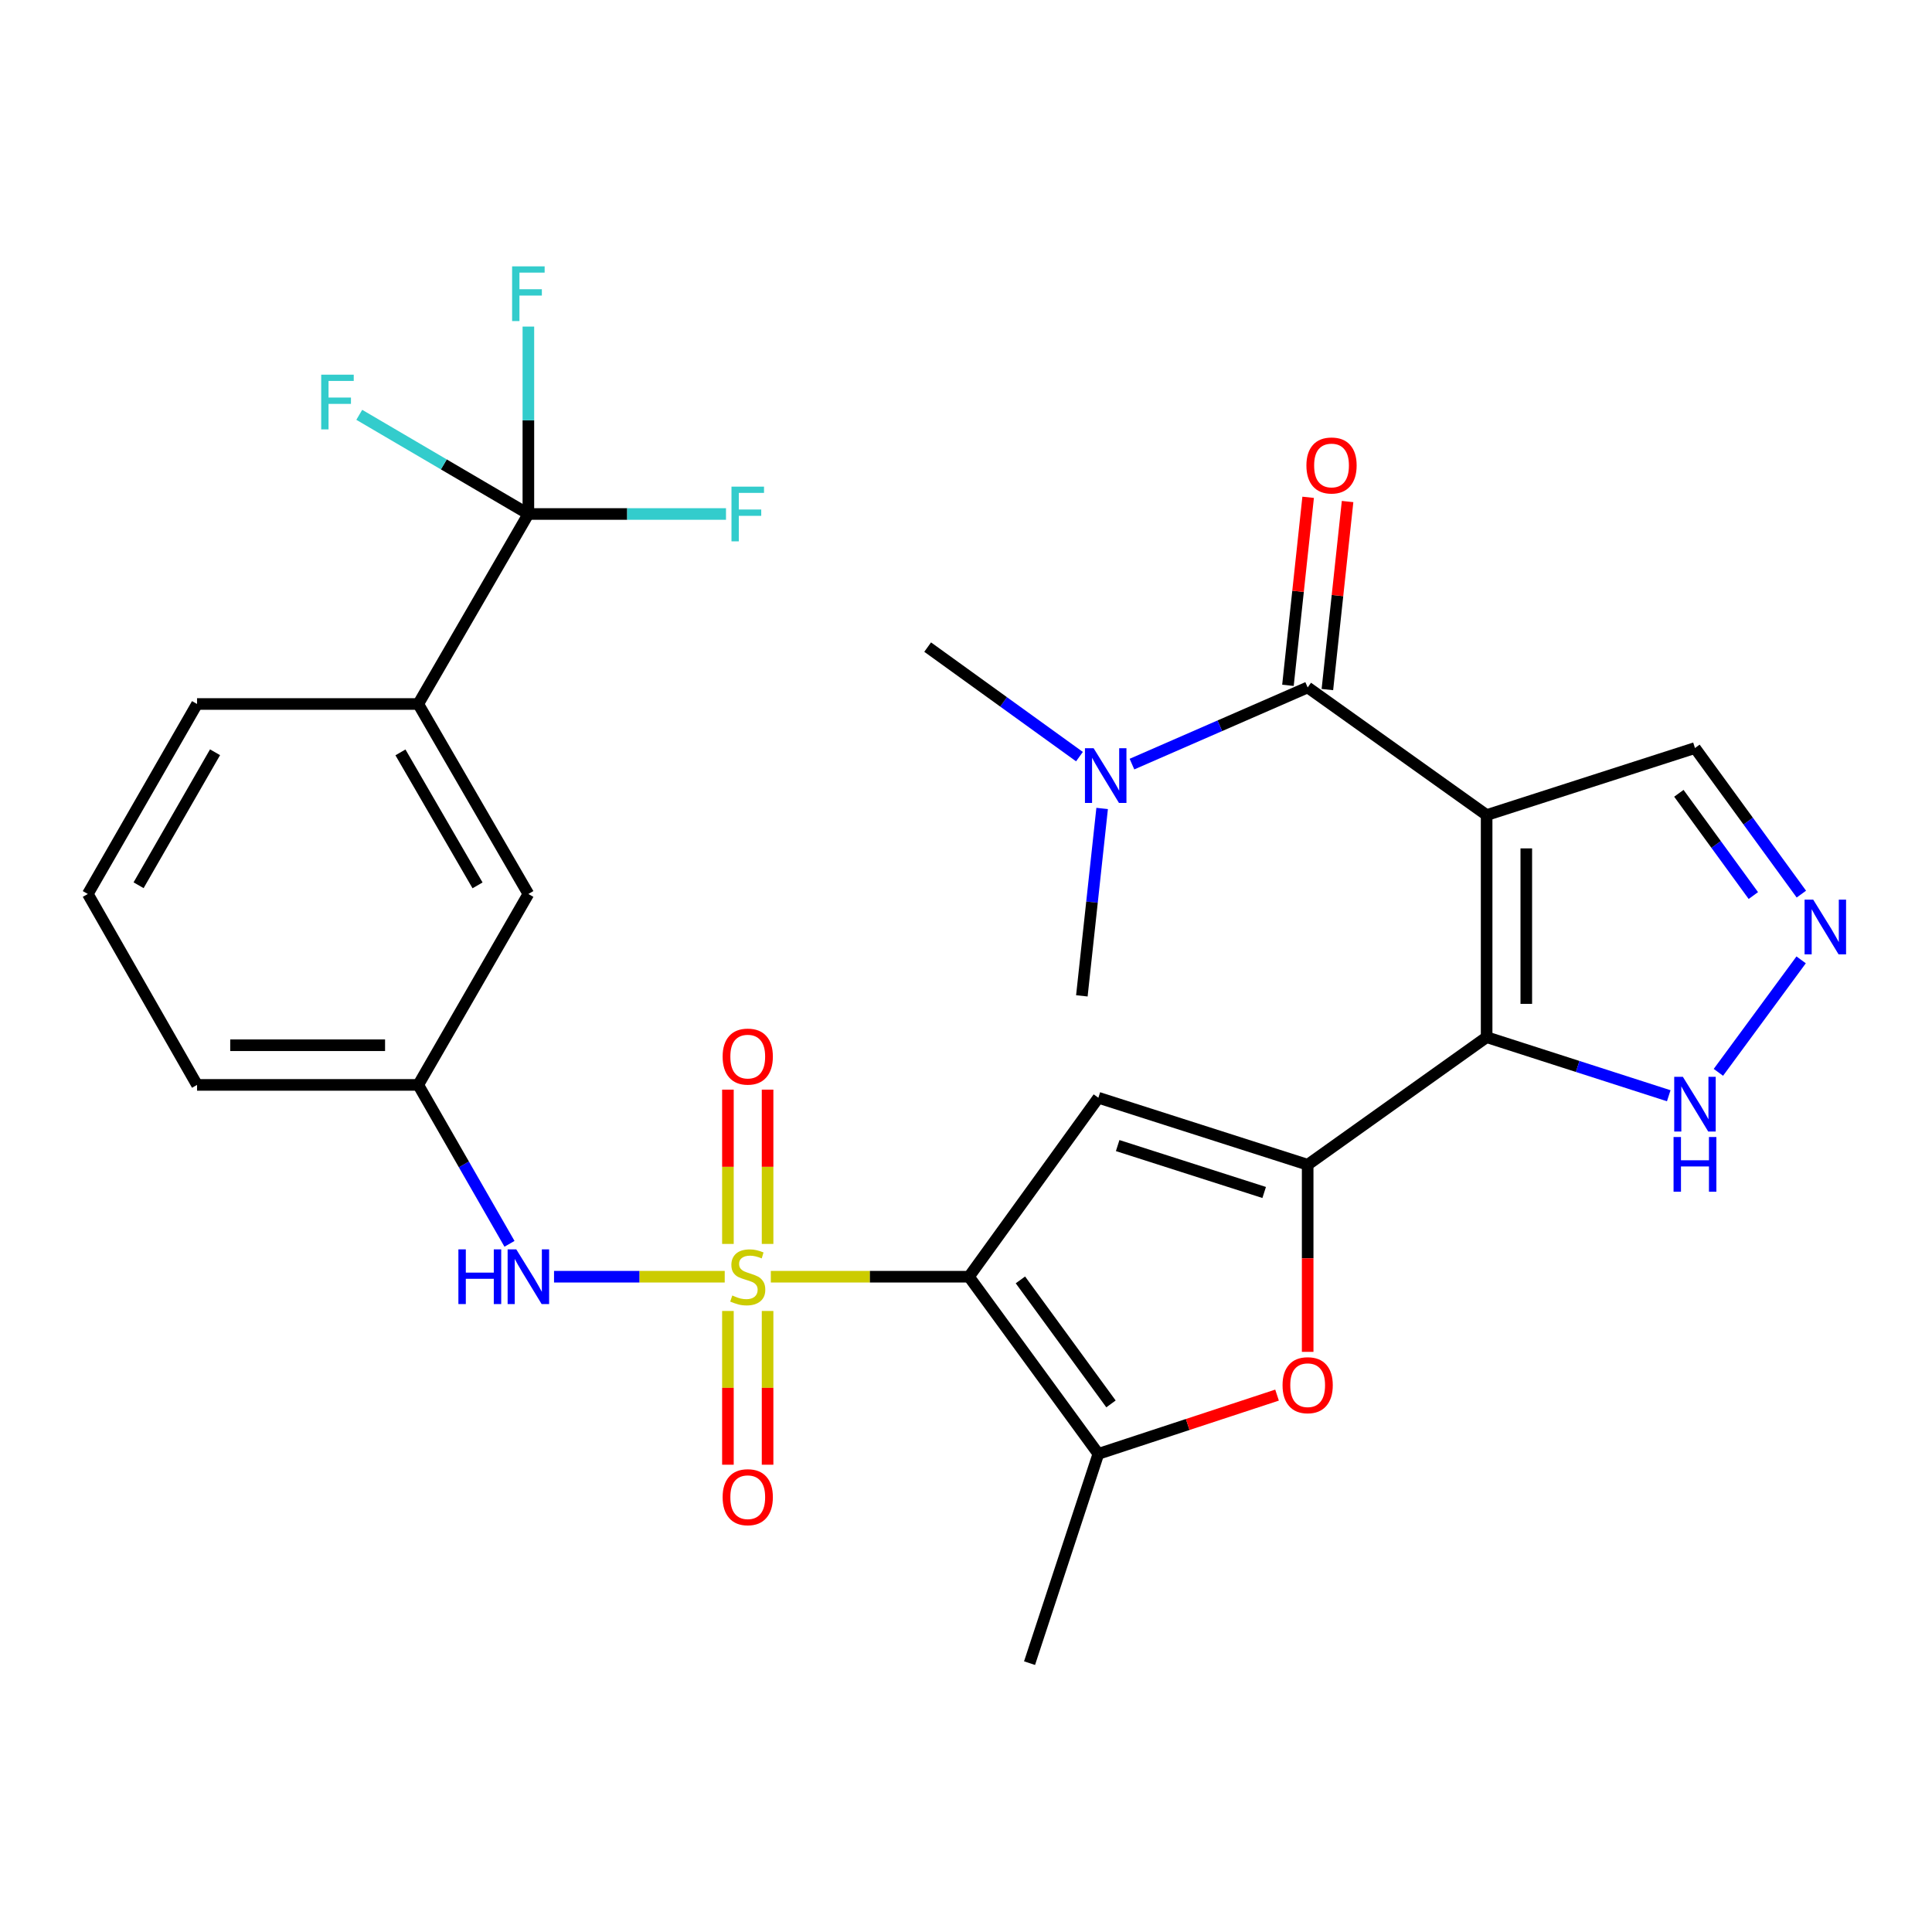 <?xml version='1.0' encoding='iso-8859-1'?>
<svg version='1.1' baseProfile='full'
              xmlns='http://www.w3.org/2000/svg'
                      xmlns:rdkit='http://www.rdkit.org/xml'
                      xmlns:xlink='http://www.w3.org/1999/xlink'
                  xml:space='preserve'
width='1000px' height='1000px' viewBox='0 0 1000 1000'>
<!-- END OF HEADER -->
<rect style='opacity:1.0;fill:#FFFFFF;stroke:none' width='1000' height='1000' x='0' y='0'> </rect>
<path class='bond-0' d='M 398.976,660.825 L 450.258,660.825' style='fill:none;fill-rule:evenodd;stroke:#CCCC00;stroke-width:6px;stroke-linecap:butt;stroke-linejoin:miter;stroke-opacity:1' />
<path class='bond-0' d='M 450.258,660.825 L 501.54,660.825' style='fill:none;fill-rule:evenodd;stroke:#000000;stroke-width:6px;stroke-linecap:butt;stroke-linejoin:miter;stroke-opacity:1' />
<path class='bond-9' d='M 375.115,660.825 L 330.941,660.825' style='fill:none;fill-rule:evenodd;stroke:#CCCC00;stroke-width:6px;stroke-linecap:butt;stroke-linejoin:miter;stroke-opacity:1' />
<path class='bond-9' d='M 330.941,660.825 L 286.766,660.825' style='fill:none;fill-rule:evenodd;stroke:#0000FF;stroke-width:6px;stroke-linecap:butt;stroke-linejoin:miter;stroke-opacity:1' />
<path class='bond-12' d='M 376.769,678.556 L 376.769,718.346' style='fill:none;fill-rule:evenodd;stroke:#CCCC00;stroke-width:6px;stroke-linecap:butt;stroke-linejoin:miter;stroke-opacity:1' />
<path class='bond-12' d='M 376.769,718.346 L 376.769,758.136' style='fill:none;fill-rule:evenodd;stroke:#FF0000;stroke-width:6px;stroke-linecap:butt;stroke-linejoin:miter;stroke-opacity:1' />
<path class='bond-12' d='M 397.298,678.556 L 397.298,718.346' style='fill:none;fill-rule:evenodd;stroke:#CCCC00;stroke-width:6px;stroke-linecap:butt;stroke-linejoin:miter;stroke-opacity:1' />
<path class='bond-12' d='M 397.298,718.346 L 397.298,758.136' style='fill:none;fill-rule:evenodd;stroke:#FF0000;stroke-width:6px;stroke-linecap:butt;stroke-linejoin:miter;stroke-opacity:1' />
<path class='bond-13' d='M 397.298,643.854 L 397.298,603.925' style='fill:none;fill-rule:evenodd;stroke:#CCCC00;stroke-width:6px;stroke-linecap:butt;stroke-linejoin:miter;stroke-opacity:1' />
<path class='bond-13' d='M 397.298,603.925 L 397.298,563.995' style='fill:none;fill-rule:evenodd;stroke:#FF0000;stroke-width:6px;stroke-linecap:butt;stroke-linejoin:miter;stroke-opacity:1' />
<path class='bond-13' d='M 376.769,643.854 L 376.769,603.925' style='fill:none;fill-rule:evenodd;stroke:#CCCC00;stroke-width:6px;stroke-linecap:butt;stroke-linejoin:miter;stroke-opacity:1' />
<path class='bond-13' d='M 376.769,603.925 L 376.769,563.995' style='fill:none;fill-rule:evenodd;stroke:#FF0000;stroke-width:6px;stroke-linecap:butt;stroke-linejoin:miter;stroke-opacity:1' />
<path class='bond-4' d='M 501.54,660.825 L 568.51,568.194' style='fill:none;fill-rule:evenodd;stroke:#000000;stroke-width:6px;stroke-linecap:butt;stroke-linejoin:miter;stroke-opacity:1' />
<path class='bond-6' d='M 501.54,660.825 L 568.51,752.521' style='fill:none;fill-rule:evenodd;stroke:#000000;stroke-width:6px;stroke-linecap:butt;stroke-linejoin:miter;stroke-opacity:1' />
<path class='bond-6' d='M 528.163,662.471 L 575.043,726.659' style='fill:none;fill-rule:evenodd;stroke:#000000;stroke-width:6px;stroke-linecap:butt;stroke-linejoin:miter;stroke-opacity:1' />
<path class='bond-1' d='M 769.477,421.879 L 769.477,536.841' style='fill:none;fill-rule:evenodd;stroke:#000000;stroke-width:6px;stroke-linecap:butt;stroke-linejoin:miter;stroke-opacity:1' />
<path class='bond-1' d='M 790.006,439.123 L 790.006,519.597' style='fill:none;fill-rule:evenodd;stroke:#000000;stroke-width:6px;stroke-linecap:butt;stroke-linejoin:miter;stroke-opacity:1' />
<path class='bond-5' d='M 769.477,421.879 L 676.846,355.821' style='fill:none;fill-rule:evenodd;stroke:#000000;stroke-width:6px;stroke-linecap:butt;stroke-linejoin:miter;stroke-opacity:1' />
<path class='bond-15' d='M 769.477,421.879 L 877.311,387.185' style='fill:none;fill-rule:evenodd;stroke:#000000;stroke-width:6px;stroke-linecap:butt;stroke-linejoin:miter;stroke-opacity:1' />
<path class='bond-2' d='M 769.477,536.841 L 676.846,602.876' style='fill:none;fill-rule:evenodd;stroke:#000000;stroke-width:6px;stroke-linecap:butt;stroke-linejoin:miter;stroke-opacity:1' />
<path class='bond-11' d='M 769.477,536.841 L 816.608,552' style='fill:none;fill-rule:evenodd;stroke:#000000;stroke-width:6px;stroke-linecap:butt;stroke-linejoin:miter;stroke-opacity:1' />
<path class='bond-11' d='M 816.608,552 L 863.739,567.159' style='fill:none;fill-rule:evenodd;stroke:#0000FF;stroke-width:6px;stroke-linecap:butt;stroke-linejoin:miter;stroke-opacity:1' />
<path class='bond-3' d='M 676.846,602.876 L 568.51,568.194' style='fill:none;fill-rule:evenodd;stroke:#000000;stroke-width:6px;stroke-linecap:butt;stroke-linejoin:miter;stroke-opacity:1' />
<path class='bond-3' d='M 654.336,617.225 L 578.501,592.947' style='fill:none;fill-rule:evenodd;stroke:#000000;stroke-width:6px;stroke-linecap:butt;stroke-linejoin:miter;stroke-opacity:1' />
<path class='bond-29' d='M 676.846,602.876 L 676.846,651.299' style='fill:none;fill-rule:evenodd;stroke:#000000;stroke-width:6px;stroke-linecap:butt;stroke-linejoin:miter;stroke-opacity:1' />
<path class='bond-29' d='M 676.846,651.299 L 676.846,699.721' style='fill:none;fill-rule:evenodd;stroke:#FF0000;stroke-width:6px;stroke-linecap:butt;stroke-linejoin:miter;stroke-opacity:1' />
<path class='bond-16' d='M 676.846,355.821 L 631.372,375.661' style='fill:none;fill-rule:evenodd;stroke:#000000;stroke-width:6px;stroke-linecap:butt;stroke-linejoin:miter;stroke-opacity:1' />
<path class='bond-16' d='M 631.372,375.661 L 585.899,395.5' style='fill:none;fill-rule:evenodd;stroke:#0000FF;stroke-width:6px;stroke-linecap:butt;stroke-linejoin:miter;stroke-opacity:1' />
<path class='bond-17' d='M 687.051,356.918 L 692.279,308.256' style='fill:none;fill-rule:evenodd;stroke:#000000;stroke-width:6px;stroke-linecap:butt;stroke-linejoin:miter;stroke-opacity:1' />
<path class='bond-17' d='M 692.279,308.256 L 697.507,259.595' style='fill:none;fill-rule:evenodd;stroke:#FF0000;stroke-width:6px;stroke-linecap:butt;stroke-linejoin:miter;stroke-opacity:1' />
<path class='bond-17' d='M 666.64,354.725 L 671.868,306.064' style='fill:none;fill-rule:evenodd;stroke:#000000;stroke-width:6px;stroke-linecap:butt;stroke-linejoin:miter;stroke-opacity:1' />
<path class='bond-17' d='M 671.868,306.064 L 677.095,257.402' style='fill:none;fill-rule:evenodd;stroke:#FF0000;stroke-width:6px;stroke-linecap:butt;stroke-linejoin:miter;stroke-opacity:1' />
<path class='bond-7' d='M 568.51,752.521 L 614.752,737.313' style='fill:none;fill-rule:evenodd;stroke:#000000;stroke-width:6px;stroke-linecap:butt;stroke-linejoin:miter;stroke-opacity:1' />
<path class='bond-7' d='M 614.752,737.313 L 660.995,722.105' style='fill:none;fill-rule:evenodd;stroke:#FF0000;stroke-width:6px;stroke-linecap:butt;stroke-linejoin:miter;stroke-opacity:1' />
<path class='bond-23' d='M 568.51,752.521 L 532.892,860.845' style='fill:none;fill-rule:evenodd;stroke:#000000;stroke-width:6px;stroke-linecap:butt;stroke-linejoin:miter;stroke-opacity:1' />
<path class='bond-8' d='M 273.486,266.041 L 216.484,364.387' style='fill:none;fill-rule:evenodd;stroke:#000000;stroke-width:6px;stroke-linecap:butt;stroke-linejoin:miter;stroke-opacity:1' />
<path class='bond-20' d='M 273.486,266.041 L 324.63,266.041' style='fill:none;fill-rule:evenodd;stroke:#000000;stroke-width:6px;stroke-linecap:butt;stroke-linejoin:miter;stroke-opacity:1' />
<path class='bond-20' d='M 324.63,266.041 L 375.775,266.041' style='fill:none;fill-rule:evenodd;stroke:#33CCCC;stroke-width:6px;stroke-linecap:butt;stroke-linejoin:miter;stroke-opacity:1' />
<path class='bond-21' d='M 273.486,266.041 L 273.486,217.539' style='fill:none;fill-rule:evenodd;stroke:#000000;stroke-width:6px;stroke-linecap:butt;stroke-linejoin:miter;stroke-opacity:1' />
<path class='bond-21' d='M 273.486,217.539 L 273.486,169.036' style='fill:none;fill-rule:evenodd;stroke:#33CCCC;stroke-width:6px;stroke-linecap:butt;stroke-linejoin:miter;stroke-opacity:1' />
<path class='bond-22' d='M 273.486,266.041 L 229.721,240.376' style='fill:none;fill-rule:evenodd;stroke:#000000;stroke-width:6px;stroke-linecap:butt;stroke-linejoin:miter;stroke-opacity:1' />
<path class='bond-22' d='M 229.721,240.376 L 185.957,214.71' style='fill:none;fill-rule:evenodd;stroke:#33CCCC;stroke-width:6px;stroke-linecap:butt;stroke-linejoin:miter;stroke-opacity:1' />
<path class='bond-18' d='M 263.713,643.803 L 240.098,602.674' style='fill:none;fill-rule:evenodd;stroke:#0000FF;stroke-width:6px;stroke-linecap:butt;stroke-linejoin:miter;stroke-opacity:1' />
<path class='bond-18' d='M 240.098,602.674 L 216.484,561.544' style='fill:none;fill-rule:evenodd;stroke:#000000;stroke-width:6px;stroke-linecap:butt;stroke-linejoin:miter;stroke-opacity:1' />
<path class='bond-10' d='M 932.271,496.823 L 889.435,555.045' style='fill:none;fill-rule:evenodd;stroke:#0000FF;stroke-width:6px;stroke-linecap:butt;stroke-linejoin:miter;stroke-opacity:1' />
<path class='bond-31' d='M 932.382,462.791 L 904.847,424.988' style='fill:none;fill-rule:evenodd;stroke:#0000FF;stroke-width:6px;stroke-linecap:butt;stroke-linejoin:miter;stroke-opacity:1' />
<path class='bond-31' d='M 904.847,424.988 L 877.311,387.185' style='fill:none;fill-rule:evenodd;stroke:#000000;stroke-width:6px;stroke-linecap:butt;stroke-linejoin:miter;stroke-opacity:1' />
<path class='bond-31' d='M 907.528,463.537 L 888.253,437.075' style='fill:none;fill-rule:evenodd;stroke:#0000FF;stroke-width:6px;stroke-linecap:butt;stroke-linejoin:miter;stroke-opacity:1' />
<path class='bond-31' d='M 888.253,437.075 L 868.978,410.613' style='fill:none;fill-rule:evenodd;stroke:#000000;stroke-width:6px;stroke-linecap:butt;stroke-linejoin:miter;stroke-opacity:1' />
<path class='bond-14' d='M 216.484,364.387 L 273.486,462.72' style='fill:none;fill-rule:evenodd;stroke:#000000;stroke-width:6px;stroke-linecap:butt;stroke-linejoin:miter;stroke-opacity:1' />
<path class='bond-14' d='M 207.273,389.432 L 247.175,458.266' style='fill:none;fill-rule:evenodd;stroke:#000000;stroke-width:6px;stroke-linecap:butt;stroke-linejoin:miter;stroke-opacity:1' />
<path class='bond-30' d='M 216.484,364.387 L 101.989,364.387' style='fill:none;fill-rule:evenodd;stroke:#000000;stroke-width:6px;stroke-linecap:butt;stroke-linejoin:miter;stroke-opacity:1' />
<path class='bond-26' d='M 558.727,391.631 L 519.441,363.285' style='fill:none;fill-rule:evenodd;stroke:#0000FF;stroke-width:6px;stroke-linecap:butt;stroke-linejoin:miter;stroke-opacity:1' />
<path class='bond-26' d='M 519.441,363.285 L 480.155,334.939' style='fill:none;fill-rule:evenodd;stroke:#000000;stroke-width:6px;stroke-linecap:butt;stroke-linejoin:miter;stroke-opacity:1' />
<path class='bond-27' d='M 570.465,418.457 L 565.216,466.957' style='fill:none;fill-rule:evenodd;stroke:#0000FF;stroke-width:6px;stroke-linecap:butt;stroke-linejoin:miter;stroke-opacity:1' />
<path class='bond-27' d='M 565.216,466.957 L 559.967,515.457' style='fill:none;fill-rule:evenodd;stroke:#000000;stroke-width:6px;stroke-linecap:butt;stroke-linejoin:miter;stroke-opacity:1' />
<path class='bond-19' d='M 216.484,561.544 L 273.486,462.72' style='fill:none;fill-rule:evenodd;stroke:#000000;stroke-width:6px;stroke-linecap:butt;stroke-linejoin:miter;stroke-opacity:1' />
<path class='bond-28' d='M 216.484,561.544 L 101.989,561.544' style='fill:none;fill-rule:evenodd;stroke:#000000;stroke-width:6px;stroke-linecap:butt;stroke-linejoin:miter;stroke-opacity:1' />
<path class='bond-28' d='M 199.309,541.016 L 119.163,541.016' style='fill:none;fill-rule:evenodd;stroke:#000000;stroke-width:6px;stroke-linecap:butt;stroke-linejoin:miter;stroke-opacity:1' />
<path class='bond-24' d='M 101.989,364.387 L 45.455,462.72' style='fill:none;fill-rule:evenodd;stroke:#000000;stroke-width:6px;stroke-linecap:butt;stroke-linejoin:miter;stroke-opacity:1' />
<path class='bond-24' d='M 111.306,389.369 L 71.732,458.202' style='fill:none;fill-rule:evenodd;stroke:#000000;stroke-width:6px;stroke-linecap:butt;stroke-linejoin:miter;stroke-opacity:1' />
<path class='bond-25' d='M 45.455,462.72 L 101.989,561.544' style='fill:none;fill-rule:evenodd;stroke:#000000;stroke-width:6px;stroke-linecap:butt;stroke-linejoin:miter;stroke-opacity:1' />
<path  class='atom-0' d='M 379.034 670.545
Q 379.354 670.665, 380.674 671.225
Q 381.994 671.785, 383.434 672.145
Q 384.914 672.465, 386.354 672.465
Q 389.034 672.465, 390.594 671.185
Q 392.154 669.865, 392.154 667.585
Q 392.154 666.025, 391.354 665.065
Q 390.594 664.105, 389.394 663.585
Q 388.194 663.065, 386.194 662.465
Q 383.674 661.705, 382.154 660.985
Q 380.674 660.265, 379.594 658.745
Q 378.554 657.225, 378.554 654.665
Q 378.554 651.105, 380.954 648.905
Q 383.394 646.705, 388.194 646.705
Q 391.474 646.705, 395.194 648.265
L 394.274 651.345
Q 390.874 649.945, 388.314 649.945
Q 385.554 649.945, 384.034 651.105
Q 382.514 652.225, 382.554 654.185
Q 382.554 655.705, 383.314 656.625
Q 384.114 657.545, 385.234 658.065
Q 386.394 658.585, 388.314 659.185
Q 390.874 659.985, 392.394 660.785
Q 393.914 661.585, 394.994 663.225
Q 396.114 664.825, 396.114 667.585
Q 396.114 671.505, 393.474 673.625
Q 390.874 675.705, 386.514 675.705
Q 383.994 675.705, 382.074 675.145
Q 380.194 674.625, 377.954 673.705
L 379.034 670.545
' fill='#CCCC00'/>
<path  class='atom-8' d='M 663.846 716.972
Q 663.846 710.172, 667.206 706.372
Q 670.566 702.572, 676.846 702.572
Q 683.126 702.572, 686.486 706.372
Q 689.846 710.172, 689.846 716.972
Q 689.846 723.852, 686.446 727.772
Q 683.046 731.652, 676.846 731.652
Q 670.606 731.652, 667.206 727.772
Q 663.846 723.892, 663.846 716.972
M 676.846 728.452
Q 681.166 728.452, 683.486 725.572
Q 685.846 722.652, 685.846 716.972
Q 685.846 711.412, 683.486 708.612
Q 681.166 705.772, 676.846 705.772
Q 672.526 705.772, 670.166 708.572
Q 667.846 711.372, 667.846 716.972
Q 667.846 722.692, 670.166 725.572
Q 672.526 728.452, 676.846 728.452
' fill='#FF0000'/>
<path  class='atom-10' d='M 237.266 646.665
L 241.106 646.665
L 241.106 658.705
L 255.586 658.705
L 255.586 646.665
L 259.426 646.665
L 259.426 674.985
L 255.586 674.985
L 255.586 661.905
L 241.106 661.905
L 241.106 674.985
L 237.266 674.985
L 237.266 646.665
' fill='#0000FF'/>
<path  class='atom-10' d='M 267.226 646.665
L 276.506 661.665
Q 277.426 663.145, 278.906 665.825
Q 280.386 668.505, 280.466 668.665
L 280.466 646.665
L 284.226 646.665
L 284.226 674.985
L 280.346 674.985
L 270.386 658.585
Q 269.226 656.665, 267.986 654.465
Q 266.786 652.265, 266.426 651.585
L 266.426 674.985
L 262.746 674.985
L 262.746 646.665
L 267.226 646.665
' fill='#0000FF'/>
<path  class='atom-11' d='M 938.523 465.656
L 947.803 480.656
Q 948.723 482.136, 950.203 484.816
Q 951.683 487.496, 951.763 487.656
L 951.763 465.656
L 955.523 465.656
L 955.523 493.976
L 951.643 493.976
L 941.683 477.576
Q 940.523 475.656, 939.283 473.456
Q 938.083 471.256, 937.723 470.576
L 937.723 493.976
L 934.043 493.976
L 934.043 465.656
L 938.523 465.656
' fill='#0000FF'/>
<path  class='atom-12' d='M 871.051 557.364
L 880.331 572.364
Q 881.251 573.844, 882.731 576.524
Q 884.211 579.204, 884.291 579.364
L 884.291 557.364
L 888.051 557.364
L 888.051 585.684
L 884.171 585.684
L 874.211 569.284
Q 873.051 567.364, 871.811 565.164
Q 870.611 562.964, 870.251 562.284
L 870.251 585.684
L 866.571 585.684
L 866.571 557.364
L 871.051 557.364
' fill='#0000FF'/>
<path  class='atom-12' d='M 866.231 588.516
L 870.071 588.516
L 870.071 600.556
L 884.551 600.556
L 884.551 588.516
L 888.391 588.516
L 888.391 616.836
L 884.551 616.836
L 884.551 603.756
L 870.071 603.756
L 870.071 616.836
L 866.231 616.836
L 866.231 588.516
' fill='#0000FF'/>
<path  class='atom-13' d='M 374.034 774.943
Q 374.034 768.143, 377.394 764.343
Q 380.754 760.543, 387.034 760.543
Q 393.314 760.543, 396.674 764.343
Q 400.034 768.143, 400.034 774.943
Q 400.034 781.823, 396.634 785.743
Q 393.234 789.623, 387.034 789.623
Q 380.794 789.623, 377.394 785.743
Q 374.034 781.863, 374.034 774.943
M 387.034 786.423
Q 391.354 786.423, 393.674 783.543
Q 396.034 780.623, 396.034 774.943
Q 396.034 769.383, 393.674 766.583
Q 391.354 763.743, 387.034 763.743
Q 382.714 763.743, 380.354 766.543
Q 378.034 769.343, 378.034 774.943
Q 378.034 780.663, 380.354 783.543
Q 382.714 786.423, 387.034 786.423
' fill='#FF0000'/>
<path  class='atom-14' d='M 374.034 546.889
Q 374.034 540.089, 377.394 536.289
Q 380.754 532.489, 387.034 532.489
Q 393.314 532.489, 396.674 536.289
Q 400.034 540.089, 400.034 546.889
Q 400.034 553.769, 396.634 557.689
Q 393.234 561.569, 387.034 561.569
Q 380.794 561.569, 377.394 557.689
Q 374.034 553.809, 374.034 546.889
M 387.034 558.369
Q 391.354 558.369, 393.674 555.489
Q 396.034 552.569, 396.034 546.889
Q 396.034 541.329, 393.674 538.529
Q 391.354 535.689, 387.034 535.689
Q 382.714 535.689, 380.354 538.489
Q 378.034 541.289, 378.034 546.889
Q 378.034 552.609, 380.354 555.489
Q 382.714 558.369, 387.034 558.369
' fill='#FF0000'/>
<path  class='atom-17' d='M 566.048 387.27
L 575.328 402.27
Q 576.248 403.75, 577.728 406.43
Q 579.208 409.11, 579.288 409.27
L 579.288 387.27
L 583.048 387.27
L 583.048 415.59
L 579.168 415.59
L 569.208 399.19
Q 568.048 397.27, 566.808 395.07
Q 565.608 392.87, 565.248 392.19
L 565.248 415.59
L 561.568 415.59
L 561.568 387.27
L 566.048 387.27
' fill='#0000FF'/>
<path  class='atom-18' d='M 676.197 240.928
Q 676.197 234.128, 679.557 230.328
Q 682.917 226.528, 689.197 226.528
Q 695.477 226.528, 698.837 230.328
Q 702.197 234.128, 702.197 240.928
Q 702.197 247.808, 698.797 251.728
Q 695.397 255.608, 689.197 255.608
Q 682.957 255.608, 679.557 251.728
Q 676.197 247.848, 676.197 240.928
M 689.197 252.408
Q 693.517 252.408, 695.837 249.528
Q 698.197 246.608, 698.197 240.928
Q 698.197 235.368, 695.837 232.568
Q 693.517 229.728, 689.197 229.728
Q 684.877 229.728, 682.517 232.528
Q 680.197 235.328, 680.197 240.928
Q 680.197 246.648, 682.517 249.528
Q 684.877 252.408, 689.197 252.408
' fill='#FF0000'/>
<path  class='atom-21' d='M 378.614 251.881
L 395.454 251.881
L 395.454 255.121
L 382.414 255.121
L 382.414 263.721
L 394.014 263.721
L 394.014 267.001
L 382.414 267.001
L 382.414 280.201
L 378.614 280.201
L 378.614 251.881
' fill='#33CCCC'/>
<path  class='atom-22' d='M 265.066 137.866
L 281.906 137.866
L 281.906 141.106
L 268.866 141.106
L 268.866 149.706
L 280.466 149.706
L 280.466 152.986
L 268.866 152.986
L 268.866 166.186
L 265.066 166.186
L 265.066 137.866
' fill='#33CCCC'/>
<path  class='atom-23' d='M 166.253 193.933
L 183.093 193.933
L 183.093 197.173
L 170.053 197.173
L 170.053 205.773
L 181.653 205.773
L 181.653 209.053
L 170.053 209.053
L 170.053 222.253
L 166.253 222.253
L 166.253 193.933
' fill='#33CCCC'/>
</svg>
